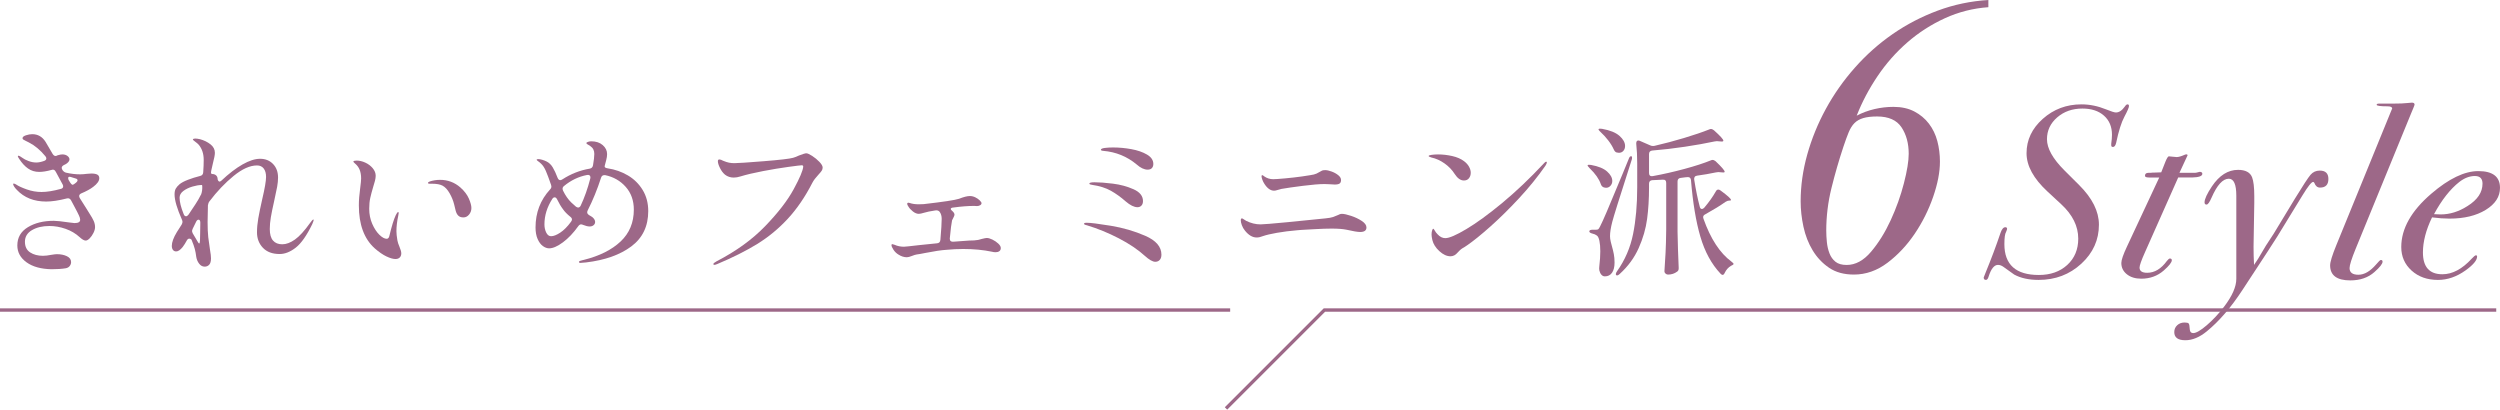 <?xml version="1.0" encoding="UTF-8"?><svg id="_イヤー_2" xmlns="http://www.w3.org/2000/svg" viewBox="0 0 741.01 121.418"><defs><style>.cls-1{fill:#9d6888;}.cls-2{fill:none;stroke:#9d6888;stroke-miterlimit:10;}</style></defs><g id="_ザイン"><g><g><line class="cls-2" y1="91.897" x2="364.627" y2="91.897"/><polyline class="cls-2" points="739.895 91.897 392.56 91.897 363.393 121.064"/></g><g><g><path class="cls-1" d="M27.646,55.371c-.864,.672-2.064,1.328-3.6,1.968-.384,.192-.576,.448-.576,.768,0,.192,.064,.4,.192,.624l1.968,3.12,.864,1.392c.607,.928,1.039,1.688,1.296,2.28,.256,.592,.384,1.192,.384,1.8,0,.512-.16,1.088-.48,1.728-.32,.641-.696,1.176-1.128,1.608-.432,.432-.824,.648-1.176,.648-.448,0-1.04-.336-1.775-1.008-1.185-1.087-2.577-1.912-4.176-2.472-1.601-.56-3.201-.84-4.8-.84-2.048,0-3.768,.408-5.16,1.224-1.392,.816-2.088,1.96-2.088,3.432,0,1.44,.512,2.496,1.536,3.168,1.024,.672,2.288,1.008,3.792,1.008,.704,0,1.536-.096,2.496-.288,.768-.127,1.312-.192,1.632-.192,1.152,0,2.144,.2,2.977,.6,.831,.4,1.248,.984,1.248,1.752,0,.416-.136,.799-.408,1.152-.272,.352-.665,.576-1.176,.672-1.152,.192-2.561,.288-4.224,.288-3.136-.064-5.608-.752-7.416-2.064-1.808-1.312-2.712-2.976-2.712-4.992,0-2.335,1.04-4.136,3.12-5.4,2.08-1.264,4.64-1.896,7.68-1.896,.832,0,2.336,.16,4.512,.48,.96,.128,1.504,.192,1.632,.192,1.12,0,1.68-.319,1.68-.96,0-.384-.128-.832-.384-1.344-.161-.384-.688-1.408-1.584-3.072l-.72-1.344c-.288-.544-.72-.736-1.296-.576-2.369,.608-4.4,.912-6.096,.912-3.616,0-6.512-1.152-8.688-3.456-.353-.352-.624-.688-.816-1.008-.192-.32-.288-.56-.288-.72,0-.096,.064-.144,.192-.144,.159,0,.399,.096,.72,.288,.64,.448,1.68,.928,3.12,1.44,1.44,.512,2.896,.768,4.368,.768,1.6,0,3.504-.304,5.712-.912,.479-.096,.72-.352,.72-.768,0-.16-.048-.336-.144-.528l-1.92-3.552-.144-.24c-.192-.415-.48-.624-.864-.624-.096,0-.24,.032-.432,.096-1.376,.384-2.576,.576-3.6,.576-1.248,0-2.353-.336-3.312-1.008-.96-.672-1.84-1.632-2.64-2.88-.064-.096-.145-.224-.24-.384-.096-.16-.144-.271-.144-.336,0-.128,.064-.192,.192-.192,.192,0,.624,.24,1.296,.72,.32,.257,.872,.536,1.656,.84,.784,.304,1.56,.456,2.328,.456,.672,0,1.456-.16,2.352-.48,.416-.16,.624-.4,.624-.72,0-.224-.096-.448-.288-.672-1.504-1.824-3.136-3.184-4.896-4.08-.288-.16-.593-.312-.912-.456-.32-.144-.561-.271-.72-.384-.161-.112-.24-.248-.24-.408,0-.352,.336-.64,1.008-.864,.672-.224,1.296-.336,1.872-.336,1.664,0,2.976,.752,3.936,2.256,.288,.512,.992,1.712,2.112,3.6,.32,.512,.688,.704,1.104,.576,.223-.127,.432-.208,.624-.24,.447-.127,.832-.192,1.151-.192,.608,0,1.112,.152,1.513,.456,.399,.304,.6,.648,.6,1.032,0,.257-.112,.512-.336,.768-.225,.257-.48,.464-.768,.624l-.576,.288c-.416,.224-.624,.496-.624,.816,0,.128,.048,.288,.144,.48l.096,.192c.288,.416,.656,.672,1.104,.768,1.375,.32,2.752,.48,4.128,.48,.576,0,1.216-.048,1.92-.144l1.392-.096c.768,0,1.352,.104,1.752,.312,.399,.208,.6,.569,.6,1.08,0,.8-.593,1.648-1.776,2.544Zm-7.056-2.976c-.256,0-.384,.144-.384,.432,0,.192,.063,.4,.192,.624l.384,.624c.352,.544,.64,.768,.864,.672l.336-.192c.672-.448,1.008-.816,1.008-1.104,0-.288-.225-.48-.672-.576l-1.392-.432c-.096-.031-.208-.048-.336-.048Z"/><path class="cls-1" d="M92.974,65.211c0,.16-.144,.576-.432,1.248-1.632,3.36-3.257,5.672-4.872,6.936-1.616,1.265-3.209,1.896-4.775,1.896-2.145,0-3.801-.616-4.969-1.848-1.168-1.231-1.752-2.76-1.752-4.584,0-1.312,.128-2.696,.384-4.152,.256-1.456,.64-3.319,1.152-5.592,.769-3.264,1.152-5.488,1.152-6.672,0-1.056-.233-1.888-.696-2.496-.465-.607-1.128-.912-1.992-.912-2.08,0-4.392,1.04-6.936,3.12-2.545,2.081-4.92,4.577-7.129,7.488-.256,.32-.416,.72-.479,1.2l-.096,4.992c0,1.728,.063,3.216,.192,4.464,.096,.768,.271,2.032,.527,3.792,.192,1.056,.288,1.888,.288,2.496,0,.864-.177,1.488-.528,1.872-.353,.384-.8,.576-1.344,.576-.641,0-1.185-.288-1.632-.864-.448-.576-.736-1.248-.864-2.016-.096-.832-.24-1.615-.432-2.352-.192-.736-.497-1.6-.912-2.592v-.048c-.032-.096-.12-.192-.264-.288-.145-.096-.297-.144-.457-.144-.256,0-.479,.144-.672,.432-.448,.833-.88,1.52-1.296,2.064-.704,.864-1.344,1.296-1.92,1.296-.416,0-.736-.152-.96-.456-.225-.304-.336-.696-.336-1.176,0-1.087,.496-2.448,1.488-4.08,.512-.832,.991-1.584,1.439-2.256,.16-.32,.24-.576,.24-.768s-.048-.4-.144-.624c-1.473-3.328-2.208-5.84-2.208-7.536,0-.704,.111-1.264,.336-1.68,.224-.416,.607-.864,1.152-1.344,.543-.448,1.375-.888,2.496-1.32,1.119-.432,2.319-.808,3.6-1.128,.576-.127,.88-.496,.912-1.104,.096-1.344,.144-2.56,.144-3.648,0-1.824-.496-3.328-1.487-4.512-.225-.256-.569-.552-1.032-.888-.465-.336-.696-.552-.696-.648,0-.096,.072-.168,.216-.216,.144-.048,.296-.072,.456-.072,.384,0,.864,.064,1.439,.192,1.184,.32,2.216,.824,3.097,1.512,.88,.689,1.319,1.529,1.319,2.52,0,.608-.191,1.632-.575,3.072-.288,1.28-.448,1.985-.48,2.112-.064,.257-.096,.448-.096,.576,0,.353,.112,.528,.336,.528,.479,0,.872,.136,1.176,.408,.304,.272,.456,.665,.456,1.176,.128,.448,.336,.672,.624,.672,.063,0,.208-.08,.433-.24,2.239-2.112,4.344-3.728,6.312-4.848,1.968-1.12,3.704-1.68,5.208-1.68,1.567,0,2.848,.512,3.84,1.536,.992,1.025,1.488,2.369,1.488,4.032,0,.833-.089,1.736-.264,2.712-.177,.976-.473,2.392-.889,4.248-.448,1.984-.776,3.592-.984,4.824-.208,1.232-.312,2.392-.312,3.48,0,1.536,.319,2.672,.96,3.408,.64,.737,1.552,1.104,2.736,1.104,1.184,0,2.439-.472,3.768-1.416,1.328-.944,2.824-2.584,4.488-4.92,.48-.672,.8-1.008,.96-1.008,.063,0,.096,.048,.096,.144Zm-38.544-1.776c.16,.448,.4,.672,.721,.672,.223,0,.463-.16,.72-.48,.703-1.024,1.392-2.056,2.063-3.096,.672-1.039,1.184-1.927,1.536-2.664l.145-.24c.127-.32,.224-.72,.288-1.2l.048-.576v-.48c0-.352-.032-.528-.097-.528h-.144c-.736,0-1.624,.152-2.664,.456-1.04,.304-1.937,.737-2.688,1.296-.752,.56-1.127,1.224-1.127,1.992,0,1.248,.399,2.864,1.199,4.848Zm4.848,7.848c.032-.592,.049-1.304,.049-2.136,0-1.408,.016-2.464,.048-3.168,0-.288-.048-.504-.144-.648-.097-.144-.225-.216-.385-.216-.256,0-.479,.176-.672,.528l-1.056,2.16c-.128,.32-.192,.545-.192,.672,0,.128,.064,.353,.192,.672,.511,.896,.815,1.408,.912,1.536,.096,.16,.264,.448,.504,.864,.239,.416,.407,.624,.504,.624,.128,0,.208-.296,.239-.888Z"/><path class="cls-1" d="M114.55,76.011c-1.072-.511-2.231-1.312-3.479-2.4-3.137-2.815-4.704-7.056-4.704-12.72,0-1.504,.127-3.184,.384-5.04,.191-1.471,.288-2.464,.288-2.976,0-.96-.144-1.807-.433-2.544-.287-.736-.784-1.392-1.487-1.968-.257-.223-.384-.384-.384-.48s.104-.168,.312-.216c.208-.048,.424-.072,.648-.072,.831,0,1.688,.2,2.567,.6,.88,.401,1.615,.953,2.208,1.656,.592,.704,.888,1.457,.888,2.256,0,.416-.071,.912-.215,1.488-.145,.576-.312,1.152-.505,1.728-.384,1.28-.68,2.393-.888,3.336-.209,.944-.312,2.024-.312,3.24,0,1.6,.296,3.08,.889,4.44,.592,1.361,1.296,2.44,2.111,3.24,.816,.8,1.544,1.2,2.185,1.2,.415,0,.688-.319,.815-.96,.673-2.815,1.297-4.832,1.873-6.048,.287-.607,.527-.912,.72-.912,.096,0,.144,.096,.144,.288l-.144,.864c-.353,1.632-.528,3.152-.528,4.56,0,.641,.096,1.536,.288,2.688,.096,.545,.304,1.184,.624,1.92,.352,.833,.527,1.472,.527,1.92,0,.512-.151,.92-.455,1.224-.305,.305-.729,.456-1.272,.456-.704,0-1.592-.256-2.664-.768Zm21.288-12.096c-.353-.352-.608-.832-.768-1.44-.032-.127-.185-.751-.456-1.872-.272-1.12-.72-2.224-1.345-3.312-.623-1.087-1.319-1.84-2.088-2.256-.736-.384-1.76-.576-3.071-.576h-.816c-.288,0-.432-.079-.432-.24,0-.16,.175-.304,.527-.432,.96-.32,1.984-.48,3.072-.48,2.271,0,4.272,.752,6,2.256,1.184,1.056,2.023,2.16,2.521,3.312,.495,1.152,.744,2.081,.744,2.784,0,.736-.233,1.385-.696,1.944-.465,.56-1.017,.84-1.656,.84-.672,0-1.185-.176-1.536-.528Z"/><path class="cls-1" d="M179.23,49.371c0,.257,.304,.432,.912,.528,2.144,.32,4.128,1.016,5.952,2.088,1.824,1.073,3.288,2.512,4.393,4.32,1.103,1.808,1.655,3.896,1.655,6.264,0,4.48-1.673,7.968-5.016,10.464-3.345,2.496-7.816,4.08-13.416,4.752l-1.729,.144c-.128,0-.224-.031-.288-.096-.064-.064-.096-.128-.096-.192,0-.127,.128-.24,.384-.336s.487-.16,.696-.192c.208-.031,.344-.064,.408-.096,4.607-1.152,8.224-2.959,10.848-5.424,2.624-2.464,3.937-5.616,3.937-9.456,0-2.688-.801-4.936-2.4-6.744-1.601-1.807-3.632-2.968-6.096-3.48h-.24c-.479,0-.8,.24-.96,.72-1.152,3.552-2.48,6.8-3.984,9.744-.096,.192-.144,.384-.144,.576,0,.288,.192,.56,.576,.816,.511,.288,.864,.512,1.056,.672,.48,.448,.72,.896,.72,1.344,0,.384-.151,.704-.456,.96-.305,.257-.695,.384-1.176,.384-.512,0-1.168-.16-1.968-.48-.192-.096-.384-.144-.576-.144-.288,0-.56,.176-.815,.528-1.44,2.016-2.961,3.616-4.561,4.8-1.601,1.184-2.96,1.776-4.08,1.776-.608,0-1.224-.223-1.848-.672-.624-.448-1.145-1.144-1.561-2.088-.416-.943-.623-2.088-.623-3.432,0-4.384,1.439-8.144,4.319-11.28,.256-.256,.384-.544,.384-.864,0-.064-.032-.224-.096-.48-.641-1.855-1.16-3.24-1.561-4.152-.4-.912-.855-1.608-1.367-2.088-.288-.288-.584-.536-.889-.744-.305-.208-.455-.36-.455-.456,0-.127,.159-.192,.479-.192,.319,0,.704,.064,1.152,.192,.447,.128,.896,.305,1.344,.528,.703,.353,1.296,.92,1.776,1.704,.479,.784,.976,1.848,1.487,3.192,.192,.416,.448,.624,.769,.624,.159,0,.367-.08,.624-.24,2.527-1.632,5.215-2.688,8.063-3.168,.576-.096,.912-.432,1.008-1.008,.256-1.471,.385-2.592,.385-3.36,0-.512-.097-.96-.288-1.344-.192-.384-.545-.752-1.057-1.104-.16-.096-.368-.216-.624-.36s-.384-.28-.384-.408c0-.127,.16-.248,.48-.36,.319-.112,.64-.168,.96-.168,1.407,0,2.544,.376,3.408,1.128,.863,.752,1.295,1.64,1.295,2.664,0,.544-.088,1.145-.264,1.8-.176,.656-.28,1.049-.312,1.176l-.145,.576v.144Zm-13.176,19.584c1.071-.703,2.136-1.776,3.192-3.216,.191-.256,.287-.48,.287-.672,0-.288-.144-.544-.432-.768-.992-.8-1.728-1.552-2.208-2.256-.608-.8-1.2-1.792-1.775-2.976-.192-.384-.433-.576-.721-.576-.256,0-.479,.144-.672,.432-1.568,2.432-2.352,4.96-2.352,7.584,0,.896,.175,1.704,.528,2.424,.352,.72,.831,1.08,1.439,1.08,.736,0,1.64-.352,2.712-1.056Zm4.681-7.68c.255,.16,.463,.24,.623,.24,.32,0,.576-.192,.769-.576,1.12-2.368,2.063-5.04,2.832-8.016,.031-.096,.048-.208,.048-.336,0-.288-.089-.496-.264-.624-.177-.127-.425-.16-.744-.096-2.496,.48-4.769,1.568-6.816,3.264-.288,.224-.432,.497-.432,.816,0,.128,.048,.32,.144,.576,.704,1.44,1.52,2.608,2.448,3.504,.063,.064,.528,.48,1.393,1.248Z"/><path class="cls-1" d="M211.438,78.267c0-.192,.32-.463,.961-.816,5.76-2.976,10.551-6.439,14.375-10.392,3.824-3.952,6.648-7.608,8.473-10.968,1.824-3.36,2.768-5.599,2.832-6.72,0-.256-.145-.384-.433-.384s-1.607,.161-3.96,.48c-2.352,.32-4.864,.737-7.535,1.248-2.673,.512-4.904,1.04-6.696,1.584-.704,.224-1.36,.336-1.968,.336-.992,0-1.856-.288-2.593-.864-.575-.48-1.072-1.135-1.487-1.968-.417-.832-.625-1.504-.625-2.016,0-.352,.145-.528,.433-.528s.655,.128,1.104,.384c.703,.288,1.295,.48,1.775,.576,.48,.096,1.008,.144,1.584,.144,.992,0,3.88-.192,8.664-.576,4.783-.384,7.688-.72,8.712-1.008,.576-.16,1.152-.384,1.728-.672,1.152-.448,1.889-.672,2.209-.672,.352,0,.928,.257,1.728,.768,.8,.512,1.52,1.104,2.16,1.776,.64,.672,.96,1.232,.96,1.68,0,.353-.096,.672-.288,.96-.192,.288-.513,.672-.96,1.152-.832,.896-1.424,1.68-1.775,2.352-2.145,4.193-4.577,7.76-7.297,10.704-2.72,2.944-5.744,5.44-9.072,7.488-3.328,2.048-7.279,4.032-11.855,5.952-.384,.16-.656,.24-.816,.24-.224,0-.336-.08-.336-.24Z"/><path class="cls-1" d="M294.166,71.019c.655,.32,1.231,.713,1.728,1.176,.496,.464,.744,.905,.744,1.32,0,.416-.144,.728-.432,.936-.288,.208-.656,.312-1.104,.312-.352,0-.704-.048-1.056-.144-2.592-.544-5.44-.816-8.544-.816-1.601,0-3.248,.08-4.944,.24-1.536,.096-3.68,.416-6.432,.96-.896,.192-1.712,.336-2.448,.432-.288,.032-.752,.176-1.392,.432-.641,.256-1.137,.384-1.488,.384-.833,0-1.648-.256-2.448-.768-.607-.352-1.112-.832-1.512-1.44-.4-.608-.6-1.072-.6-1.392,0-.192,.079-.288,.239-.288,.064,0,.288,.064,.673,.192,.863,.384,1.791,.576,2.783,.576,.32,0,1.84-.16,4.561-.48l5.184-.528c.64-.031,.992-.367,1.057-1.008,.256-2.976,.384-5.056,.384-6.24,0-.864-.209-1.567-.624-2.112-.288-.352-.721-.48-1.296-.384-1.152,.192-1.793,.304-1.921,.336l-1.344,.336c-.736,.224-1.264,.336-1.584,.336-.576,0-1.16-.232-1.752-.696-.592-.464-1.031-.936-1.32-1.416-.256-.384-.384-.656-.384-.816,0-.127,.032-.223,.097-.288,.063-.064,.127-.096,.191-.096s.224,.032,.48,.096c.703,.256,1.6,.384,2.688,.384,.607,0,1.088-.016,1.44-.048,5.823-.672,9.312-1.2,10.464-1.584,1.375-.544,2.448-.816,3.216-.816,.544,0,1.08,.128,1.608,.384,.527,.256,.967,.56,1.32,.912,.352,.353,.527,.624,.527,.816,0,.257-.144,.464-.432,.624-.288,.161-.593,.24-.912,.24l-.816-.048c-1.792,0-3.856,.16-6.191,.48-.513,.032-.769,.176-.769,.432,0,.161,.128,.336,.384,.528,.48,.416,.721,.8,.721,1.152,0,.192-.104,.48-.312,.864-.208,.384-.344,.656-.408,.816-.064,.224-.168,.888-.312,1.992s-.264,2.232-.36,3.384v.096c0,.32,.097,.552,.288,.696,.192,.144,.448,.2,.769,.168,1.471-.127,3.007-.24,4.607-.336,1.152,0,2.064-.064,2.736-.192,.191-.031,.376-.079,.552-.144,.176-.064,.344-.112,.504-.144,.769-.192,1.264-.288,1.488-.288,.479,0,1.048,.161,1.704,.48Z"/><path class="cls-1" d="M339.311,75.819c-2.049-1.855-4.617-3.583-7.705-5.184-3.088-1.6-6.216-2.88-9.384-3.84-.096-.031-.239-.072-.432-.12-.192-.048-.32-.104-.384-.168-.064-.064-.096-.127-.096-.192,0-.192,.271-.288,.815-.288,1.12,0,3.487,.296,7.104,.888,3.615,.593,7.023,1.584,10.224,2.976,3.199,1.392,4.8,3.257,4.8,5.592,0,.672-.168,1.192-.504,1.56-.336,.368-.776,.552-1.32,.552-.768,0-1.809-.592-3.119-1.776Zm-5.664-16.128c-1.409-1.248-2.865-2.296-4.369-3.144-1.504-.847-3.359-1.432-5.567-1.752-.192-.031-.376-.072-.552-.12-.177-.048-.264-.136-.264-.264,0-.256,.511-.384,1.535-.384,1.408,0,3.217,.136,5.424,.408,2.209,.272,4.248,.824,6.12,1.656,1.872,.833,2.809,2,2.809,3.504,0,.576-.152,1.024-.456,1.344-.305,.32-.696,.48-1.176,.48-.992,0-2.16-.576-3.504-1.728Zm3.264-10.944c-2.849-2.368-6.145-3.712-9.889-4.032-.064,0-.176-.016-.336-.048-.16-.031-.264-.072-.312-.12s-.072-.104-.072-.168c.032-.256,.416-.432,1.152-.528,.735-.096,1.552-.144,2.448-.144,1.791,0,3.607,.168,5.447,.504,1.84,.336,3.385,.872,4.633,1.608,1.248,.737,1.871,1.664,1.871,2.784,0,.512-.144,.92-.432,1.224-.288,.304-.704,.456-1.248,.456-1.024,0-2.111-.512-3.264-1.536Z"/><path class="cls-1" d="M372.479,70.395c-1.217,0-2.369-.672-3.457-2.016-.416-.511-.728-1.056-.936-1.632-.209-.576-.312-1.056-.312-1.44s.112-.576,.337-.576c.127,0,.304,.088,.527,.264,.224,.176,.464,.328,.72,.456,1.408,.704,2.832,1.056,4.272,1.056,.8,0,3.456-.216,7.968-.648,4.513-.432,8.256-.808,11.232-1.128,1.023-.096,1.792-.232,2.304-.408,.512-.175,1.009-.376,1.488-.6,.159-.096,.336-.176,.528-.24,.191-.064,.399-.096,.623-.096,.608,0,1.513,.2,2.713,.6,1.199,.401,2.256,.905,3.168,1.512,.912,.608,1.367,1.248,1.367,1.92,0,.896-.623,1.344-1.871,1.344-.736,0-2.081-.224-4.032-.672-1.089-.223-2.561-.336-4.416-.336-1.409,0-3.072,.056-4.992,.168-1.92,.113-3.216,.185-3.888,.216l-1.2,.096c-2.272,.192-4.312,.448-6.12,.768-1.809,.32-3.176,.64-4.104,.96-.705,.288-1.345,.432-1.92,.432Zm6.216-14.088c-.433,.144-.776,.216-1.032,.216-1.057,0-2.016-.672-2.88-2.016-.257-.384-.464-.8-.624-1.248-.16-.448-.24-.799-.24-1.056,0-.192,.08-.288,.24-.288,.096,0,.271,.113,.527,.336,.8,.576,1.696,.864,2.688,.864,.576,0,1.743-.079,3.504-.24,1.76-.16,3.439-.352,5.04-.576,1.951-.288,3.12-.48,3.504-.576,.544-.127,1.088-.367,1.632-.72,.353-.224,.632-.376,.841-.456,.207-.08,.52-.12,.936-.12,.48,0,1.096,.137,1.848,.408,.752,.272,1.408,.632,1.969,1.08,.559,.448,.84,.928,.84,1.44,0,.48-.137,.824-.408,1.032-.272,.208-.761,.312-1.464,.312-.417,0-.977-.032-1.681-.096l-1.392-.048c-1.472,0-3.601,.176-6.384,.528-2.784,.353-4.896,.656-6.336,.912-.32,.064-.696,.168-1.128,.312Z"/><path class="cls-1" d="M431.182,51.579c-.768-1.216-1.775-2.263-3.023-3.144-1.248-.88-2.545-1.464-3.889-1.752-.544-.16-.815-.304-.815-.432,0-.16,.304-.28,.911-.36,.608-.08,1.232-.12,1.873-.12,1.375,0,2.775,.161,4.199,.48,1.424,.32,2.6,.832,3.528,1.536,.64,.48,1.128,1.024,1.464,1.632,.336,.608,.504,1.2,.504,1.776,0,.641-.176,1.184-.527,1.632-.354,.448-.849,.672-1.488,.672-.992,0-1.904-.64-2.736-1.92Zm-6.863,17.952c0-.48,.055-.888,.168-1.224,.111-.336,.216-.504,.312-.504,.128,0,.288,.185,.479,.552,.192,.368,.464,.728,.816,1.08,.703,.768,1.472,1.152,2.304,1.152,1.152,0,3.232-.896,6.24-2.688,3.008-1.792,6.544-4.368,10.608-7.728,4.063-3.36,8.176-7.264,12.336-11.712,.288-.352,.527-.528,.72-.528,.128,0,.192,.064,.192,.192,0,.224-.145,.56-.433,1.008-2.272,3.264-4.872,6.472-7.8,9.624-2.928,3.152-5.768,5.952-8.52,8.4-2.753,2.448-5.04,4.296-6.864,5.544l-.864,.576c-.416,.224-.744,.432-.984,.624-.239,.192-.568,.512-.983,.96-.608,.737-1.312,1.104-2.112,1.104-1.088,0-2.184-.504-3.288-1.512-1.104-1.008-1.8-2.104-2.088-3.288-.16-.703-.239-1.248-.239-1.632Z"/><path class="cls-1" d="M470.59,48.939c.064-.064,.191-.096,.384-.096,.256,0,.464,.017,.624,.048,2.144,.384,3.728,1.032,4.752,1.944,1.023,.912,1.536,1.848,1.536,2.808,0,.544-.176,1.016-.528,1.416-.352,.401-.784,.6-1.296,.6-.224,0-.479-.048-.768-.144-.384-.16-.656-.48-.816-.96-.512-1.504-1.616-3.072-3.312-4.704-.48-.48-.672-.784-.576-.912Zm.744,19.272c.176-.08,.424-.12,.744-.12h1.008c.319,0,.544-.055,.672-.168,.127-.112,.304-.392,.528-.84,.415-.799,1.08-2.263,1.991-4.392,.912-2.128,2.488-5.896,4.729-11.304l1.729-4.224c.191-.576,.432-.864,.72-.864,.191,0,.288,.144,.288,.432,0,.256-.032,.464-.097,.624l-.768,2.4c-2.912,9.056-4.577,14.384-4.992,15.984-.448,1.728-.672,3.152-.672,4.272,0,.48,.072,1.025,.216,1.632,.145,.608,.248,1.008,.312,1.2,.256,.896,.455,1.721,.6,2.472,.145,.752,.216,1.592,.216,2.52,0,1.279-.248,2.28-.743,3-.497,.72-1.209,1.08-2.137,1.08-.384,0-.72-.16-1.008-.48-.288-.32-.496-.752-.624-1.296-.032-.161-.048-.368-.048-.624,0-.257,.016-.464,.048-.624,.192-1.632,.288-3.104,.288-4.416,0-1.248-.089-2.28-.264-3.096-.177-.816-.425-1.336-.744-1.56-.385-.288-.816-.48-1.297-.576-.64-.16-.959-.384-.959-.672,0-.16,.088-.28,.264-.36Zm2.52-29.976c.064-.064,.192-.096,.385-.096,.256,0,.463,.016,.623,.048,2.336,.416,4.057,1.112,5.16,2.088,1.104,.977,1.656,1.976,1.656,3,0,.576-.168,1.056-.504,1.44s-.776,.576-1.32,.576c-.128,0-.352-.031-.672-.096-.353-.096-.641-.4-.863-.912-.385-.864-.929-1.752-1.633-2.664-.704-.912-1.456-1.736-2.256-2.472-.545-.512-.736-.816-.576-.912Zm30.624,23.712c.192,0,.416-.127,.673-.384,1.407-1.663,2.543-3.264,3.407-4.8,.192-.384,.448-.576,.769-.576,.191,0,.415,.096,.672,.288,2.047,1.504,3.072,2.432,3.072,2.784,0,.128-.113,.192-.336,.192h-.192c-.32,0-.688,.128-1.104,.384-1.472,1.056-3.473,2.288-6,3.696-.416,.192-.623,.48-.623,.864,0,.096,.031,.24,.096,.432,2.111,5.952,4.879,10.192,8.304,12.72,.415,.32,.624,.544,.624,.672,0,.096-.072,.192-.216,.288-.145,.096-.329,.192-.552,.288-.801,.48-1.409,1.152-1.824,2.016-.192,.448-.416,.672-.672,.672-.161,0-.353-.113-.576-.336-2.688-2.849-4.688-6.512-6-10.992-1.312-4.48-2.24-10.063-2.784-16.752-.064-.607-.368-.912-.912-.912-.288,0-.992,.08-2.112,.24-.641,.064-.96,.416-.96,1.056v14.976c.064,3.488,.176,7.008,.337,10.56v.24c0,.448-.161,.768-.48,.96-.768,.576-1.664,.864-2.688,.864-.257,0-.497-.096-.721-.288-.225-.192-.336-.416-.336-.672,.127-1.888,.24-3.72,.336-5.496,.096-1.776,.16-4.104,.192-6.984v-13.728c0-.703-.353-1.024-1.056-.96-.896,.064-1.568,.096-2.017,.096l-1.008,.048c-.672,.032-1.009,.384-1.009,1.056v1.104c0,3.36-.191,6.48-.575,9.36s-1.217,5.752-2.496,8.616c-1.28,2.864-3.152,5.416-5.616,7.656-.48,.448-.832,.56-1.056,.336-.064-.064-.097-.16-.097-.288,0-.224,.112-.497,.336-.816,2.368-3.328,3.961-7.015,4.776-11.064,.816-4.048,1.224-8.664,1.224-13.848v-7.056c0-2.143-.096-4.096-.287-5.856v-.096c0-.576,.207-.864,.623-.864,.16,0,.337,.048,.528,.144l2.977,1.296c.255,.128,.544,.192,.864,.192,.191,0,.336-.016,.432-.048,2.911-.672,5.832-1.448,8.76-2.328,2.928-.88,5.4-1.72,7.416-2.52,.191-.096,.367-.144,.528-.144,.288,0,.592,.128,.911,.384,1.855,1.664,2.785,2.688,2.785,3.072,0,.224-.257,.304-.769,.24l-.624-.048-.528-.048c-.096,0-.336,.032-.72,.096-2.528,.544-5.44,1.064-8.736,1.56-3.296,.496-6.527,.872-9.695,1.128-.641,.064-.961,.416-.961,1.056v5.616c0,.353,.097,.608,.289,.768,.191,.16,.463,.208,.815,.144,3.136-.576,6.271-1.288,9.408-2.136,3.136-.848,5.728-1.688,7.776-2.52,.191-.096,.367-.144,.527-.144,.288,0,.592,.128,.912,.384,1.792,1.697,2.688,2.736,2.688,3.12,0,.192-.239,.257-.72,.192l-.624-.048-.527-.048c-.097,0-.336,.032-.721,.096-1.824,.384-3.68,.704-5.567,.96-.672,.096-.96,.497-.864,1.2,.48,3.041,1.023,5.696,1.632,7.968,.097,.48,.319,.72,.672,.72Z"/></g><g><path class="cls-1" d="M589.359,2.135c-4.508,.317-8.799,1.405-12.872,3.263-4.074,1.859-7.79,4.252-11.151,7.177-3.362,2.927-6.308,6.269-8.838,10.024-2.532,3.757-4.588,7.652-6.169,11.686,1.661-.87,3.42-1.522,5.279-1.958,1.857-.434,3.737-.652,5.635-.652,2.373,0,4.429,.456,6.169,1.364,1.739,.91,3.183,2.117,4.33,3.618,1.146,1.503,1.977,3.224,2.491,5.161,.514,1.939,.771,3.974,.771,6.109,0,3.084-.673,6.565-2.017,10.439-1.346,3.876-3.164,7.515-5.457,10.915-2.295,3.401-4.982,6.269-8.067,8.601-3.084,2.332-6.406,3.5-9.965,3.5-2.927,0-5.38-.673-7.355-2.017-1.978-1.344-3.6-3.064-4.864-5.161-1.266-2.094-2.176-4.428-2.729-6.999-.554-2.569-.83-5.081-.83-7.533,0-4.586,.652-9.212,1.957-13.88,1.306-4.666,3.145-9.174,5.517-13.524,2.373-4.349,5.238-8.423,8.601-12.219,3.361-3.796,7.098-7.118,11.211-9.965,4.111-2.847,8.561-5.16,13.347-6.94,4.784-1.779,9.787-2.827,15.007-3.144V2.135Zm-48.046,66.288c0,1.032,.06,2.143,.178,3.333,.118,1.19,.374,2.299,.771,3.329,.395,1.031,.987,1.865,1.779,2.499,.789,.634,1.897,.951,3.321,.951,2.61,0,5.021-1.307,7.236-3.924,2.214-2.618,4.152-5.729,5.813-9.339,1.661-3.607,2.966-7.255,3.915-10.944,.949-3.687,1.423-6.601,1.423-8.743,0-3.092-.712-5.709-2.135-7.85-1.424-2.141-3.837-3.212-7.236-3.212-1.661,0-3.025,.159-4.093,.476-1.068,.317-1.939,.812-2.61,1.487-.673,.675-1.245,1.587-1.72,2.736-.475,1.149-.99,2.558-1.543,4.223-1.346,4.044-2.531,8.148-3.559,12.312-1.029,4.164-1.542,8.386-1.542,12.668Z"/><g><path class="cls-1" d="M631.033,31.437c0,.431-.45,1.483-1.35,3.157-.901,1.674-1.715,4.256-2.445,7.747-.194,.813-.511,1.219-.948,1.219-.341,0-.511-.169-.511-.508v-.436c.146-1.015,.219-1.909,.219-2.683,0-2.368-.791-4.253-2.372-5.656-1.581-1.401-3.71-2.103-6.386-2.103-2.968,0-5.462,.874-7.479,2.621-2.02,1.747-3.029,3.905-3.029,6.476,0,2.717,1.727,5.798,5.182,9.242l4.379,4.366c3.892,3.882,5.838,7.786,5.838,11.715,0,4.512-1.739,8.369-5.218,11.57-3.479,3.202-7.699,4.803-12.662,4.803-2.871,0-5.279-.527-7.225-1.58-.244-.144-1.313-.909-3.211-2.297-.535-.383-1.07-.575-1.605-.575-1.119,0-2.043,1.154-2.773,3.461-.193,.659-.461,.99-.803,.99-.438,0-.656-.242-.656-.723,0-.048,.219-.602,.656-1.663,1.605-3.904,3.04-7.736,4.307-11.496,.389-1.156,.875-1.736,1.459-1.736,.34,0,.511,.17,.511,.509,0,.097-.098,.388-.292,.871-.341,.533-.511,1.742-.511,3.629,0,6.1,3.405,9.148,10.217,9.148,3.454,0,6.264-.994,8.429-2.983s3.248-4.585,3.248-7.787c0-3.687-1.679-7.082-5.035-10.187l-4.087-3.784c-4.136-3.833-6.203-7.617-6.203-11.353,0-3.929,1.605-7.325,4.816-10.187,3.211-2.862,7.03-4.293,11.458-4.293,2.432,0,4.864,.496,7.297,1.487,1.508,.615,2.481,.921,2.92,.921,.923,0,1.799-.579,2.627-1.739,.292-.446,.559-.669,.803-.669,.292,0,.438,.168,.438,.502Z"/><path class="cls-1" d="M652.78,51.515c0,.682-1.021,1.046-3.064,1.095h-4.087l-9.853,22.169c-1.07,2.39-1.605,3.903-1.605,4.538,0,1.024,.754,1.536,2.263,1.536,2.189,0,4.135-1.167,5.838-3.503,.389-.486,.681-.729,.876-.729,.389,0,.584,.171,.584,.511,0,.633-.803,1.654-2.408,3.065-1.85,1.605-4.063,2.408-6.642,2.408-1.751,0-3.174-.437-4.269-1.31s-1.643-1.99-1.643-3.349c0-.874,.56-2.5,1.679-4.878l9.561-20.457h-2.992c-.828,0-1.241-.162-1.241-.486,0-.6,.34-.901,1.022-.901h.656c.243-.048,.632-.073,1.168-.073,.681,0,1.338-.024,1.971-.073l1.24-3.138c.438-1.069,.777-1.605,1.021-1.605,.243,0,.62,.037,1.131,.109,.512,.073,.912,.109,1.205,.109,.534,0,1.313-.222,2.335-.669,.193-.089,.364-.134,.511-.134,.243,0,.365,.097,.365,.289l-.803,1.728-1.605,3.458h4.524c.242,0,.534-.048,.876-.146,.339-.097,.534-.146,.583-.146,.535,0,.803,.195,.803,.584Z"/><path class="cls-1" d="M690.145,53.047c0,1.704-.828,2.554-2.481,2.554-.778,0-1.339-.461-1.679-1.386-.098-.194-.219-.292-.364-.292-.487,0-1.532,1.316-3.138,3.946l-7.518,12.28c-.292,.536-3.722,5.799-10.289,15.789-3.406,5.213-6.934,9.306-10.582,12.278-2.142,1.754-4.257,2.632-6.35,2.632-2.189,0-3.284-.803-3.284-2.408,0-.828,.292-1.509,.876-2.043,.584-.536,1.313-.803,2.189-.803,.633,0,1.034,.097,1.204,.292,.171,.194,.28,.777,.328,1.751,.05,.729,.388,1.095,1.017,1.095,.871,0,2.213-.78,4.028-2.339,1.815-1.561,3.521-3.388,5.119-5.482,2.419-3.168,3.629-5.921,3.629-8.259v-24.633c0-3.362-.741-5.043-2.224-5.043-1.779,0-3.484,1.874-5.115,5.619-.593,1.363-1.088,2.043-1.482,2.043-.396,0-.593-.219-.593-.657,0-.973,.729-2.554,2.189-4.744,2.189-3.259,4.768-4.89,7.735-4.89,2.189,0,3.576,.73,4.16,2.189,.438,1.12,.656,2.992,.656,5.619v1.971l-.219,12.99c0,1.8,.048,3.601,.146,5.4l1.167-1.752c.486-.875,1.265-2.189,2.336-3.94l2.335-3.576,6.276-10.363c2.383-3.892,3.928-6.251,4.634-7.079,.705-.827,1.617-1.241,2.736-1.241,1.703,0,2.555,.828,2.555,2.481Z"/><path class="cls-1" d="M715.687,31.008c0,.098-.122,.438-.365,1.021-.146,.39-.39,.974-.729,1.751l-16.348,39.919c-1.216,2.968-1.824,4.89-1.824,5.765,0,1.314,.876,1.971,2.627,1.971,1.752,0,3.504-1.022,5.255-3.065,.729-.876,1.191-1.314,1.387-1.314,.34,0,.511,.171,.511,.511,0,.633-.803,1.654-2.408,3.065-1.85,1.653-4.232,2.481-7.152,2.481-3.989,0-5.983-1.49-5.983-4.471,0-.976,.607-2.956,1.824-5.937l16.347-40.016c.146-.292,.219-.463,.219-.513,0-.439-.463-.659-1.386-.659-2.142,0-3.212-.153-3.212-.459,0-.229,.22-.344,.657-.344h4.014c2.092,0,3.649-.065,4.671-.195,.535-.064,.899-.097,1.095-.097,.534,0,.803,.195,.803,.584Z"/><path class="cls-1" d="M741.01,55.675c0,2.627-1.412,4.805-4.233,6.531-2.821,1.728-6.397,2.591-10.728,2.591-1.558,0-3.284-.121-5.182-.365-1.8,3.731-2.7,7.194-2.7,10.391,0,4.312,1.922,6.467,5.766,6.467,2.967,0,5.862-1.536,8.685-4.61,.632-.672,1.046-1.009,1.24-1.009,.243,0,.365,.121,.365,.361,0,1.108-1.144,2.481-3.43,4.119-2.628,1.879-5.353,2.818-8.174,2.818-3.163,0-5.766-.921-7.809-2.767-2.044-1.845-3.065-4.174-3.065-6.991,0-5.436,2.967-10.703,8.903-15.799,5.205-4.466,9.853-6.699,13.939-6.699,4.28,0,6.422,1.654,6.422,4.962Zm-5.182-1.241c0-1.507-.755-2.262-2.263-2.262-1.558,0-3.09,.584-4.598,1.751-2.725,2.142-5.23,5.327-7.517,9.56,.584,.049,1.241,.073,1.971,.073,2.725,0,5.375-.827,7.955-2.481,2.967-1.849,4.451-4.062,4.451-6.641Z"/></g></g></g></g></g></svg>